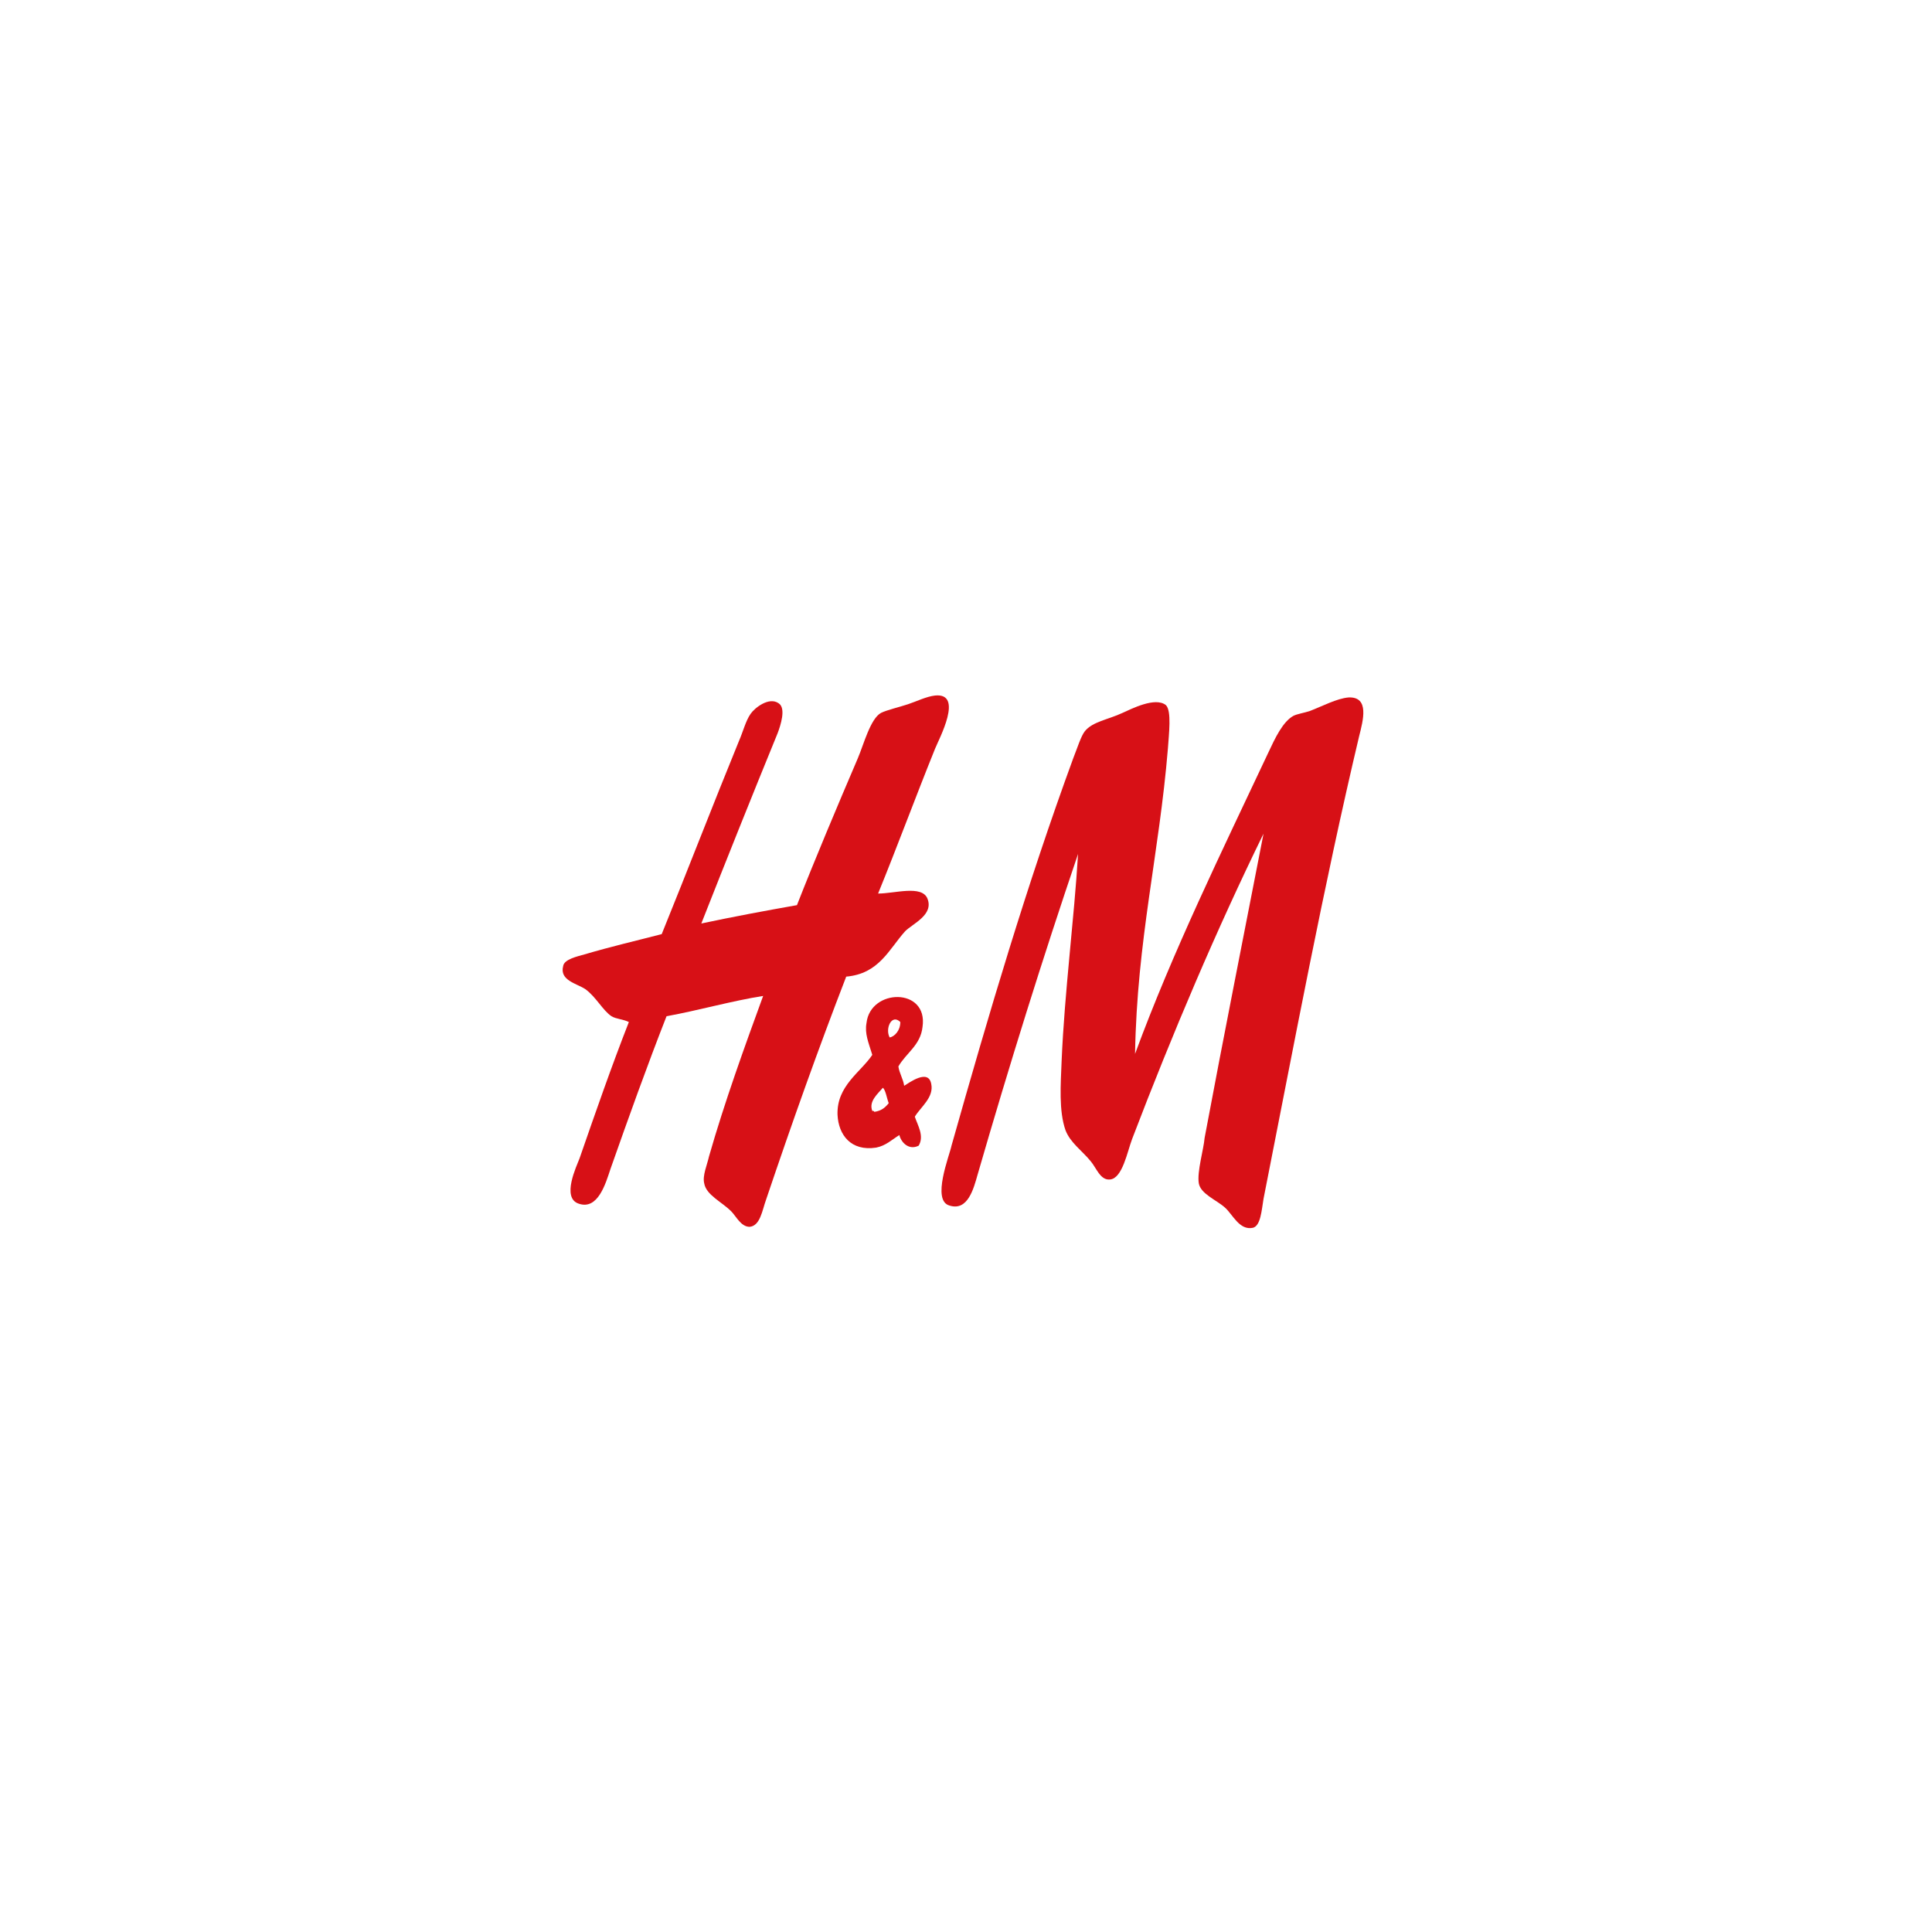 <?xml version="1.0" encoding="utf-8"?>
<!-- Generator: Adobe Illustrator 25.3.0, SVG Export Plug-In . SVG Version: 6.00 Build 0)  -->
<svg version="1.1" id="Layer_1" xmlns="http://www.w3.org/2000/svg" xmlns:xlink="http://www.w3.org/1999/xlink" x="0px" y="0px"
	 viewBox="0 0 200 200" style="enable-background:new 0 0 200 200;" xml:space="preserve">
<style type="text/css">
	.st0{fill-rule:evenodd;clip-rule:evenodd;fill:#D71016;}
</style>
<g>
	<path class="st0" d="M90.9,92.5c1.7,0,4.5-0.9,5.1,0.5c0.7,1.7-1.5,2.6-2.3,3.4c-1.7,1.9-2.7,4.4-6.1,4.7
		c-2.9,7.5-5.6,15.1-8.3,23.1c-0.4,1.1-0.6,2.7-1.7,2.8c-0.9,0-1.4-1.1-1.9-1.6c-1-1-2.6-1.7-2.8-2.9c-0.2-0.8,0.3-1.9,0.5-2.8
		c1.6-5.6,3.7-11.4,5.6-16.6c-3.2,0.5-6.7,1.5-10,2.1c-2,5.1-3.9,10.4-5.8,15.8c-0.5,1.5-1.3,4.3-3.3,3.6c-1.8-0.6-0.2-3.9,0.1-4.7
		c1.7-4.9,3.3-9.5,5.1-14.1c-0.6-0.3-1.3-0.3-1.8-0.6c-0.9-0.6-1.6-2-2.7-2.8c-0.9-0.6-2.7-0.9-2.3-2.4c0.1-0.7,1.5-1,2.2-1.2
		c2.7-0.8,5.3-1.4,8-2.1c2.6-6.4,5.3-13.4,8-20c0.4-0.9,0.7-2.1,1.2-2.8c0.4-0.6,1.9-1.8,2.9-1.1c0.8,0.5,0.2,2.3-0.1,3.1
		c-2.7,6.6-5.3,13.1-7.9,19.7c3.3-0.7,6.5-1.3,9.9-1.9c1.8-4.6,4.2-10.3,6.3-15.2c0.6-1.4,1.3-4.1,2.4-4.7c0.6-0.3,1.9-0.6,2.8-0.9
		c0.9-0.3,1.9-0.8,2.8-0.9c3-0.3,0.4,4.5,0,5.5C94.7,82.7,92.9,87.6,90.9,92.5z"/>
	<path class="st0" d="M93,110.4c0.1,0.7,0.5,1.3,0.6,2c0.5-0.3,2.5-1.8,2.8-0.2c0.3,1.4-1.1,2.4-1.7,3.4c0.3,0.9,1,2,0.4,3
		c-1,0.5-1.8-0.3-2-1.1c-0.8,0.5-1.4,1.1-2.4,1.3c-2.6,0.4-3.9-1.3-4-3.4c-0.1-3,2.4-4.4,3.6-6.2c-0.4-1.3-0.8-2.2-0.6-3.3
		c0.4-3.6,6.4-3.7,5.8,0.4C95.3,108.2,93.8,109,93,110.4z M92.1,107.4c0.5-0.1,1.1-0.7,1.1-1.6C92.3,104.9,91.6,106.5,92.1,107.4z
		 M90.3,115c0.1,0,0.2,0,0.2,0.1c0.7-0.1,1.1-0.4,1.5-0.9c-0.2-0.5-0.3-1.3-0.6-1.6C90.9,113.2,89.9,114,90.3,115z"/>
	<path class="st0" d="M130.8,86.3c-4.8,9.8-9.4,20.6-13.6,31.6c-0.5,1.3-1,4.1-2.3,4.2c-1,0.1-1.4-1.2-2-1.9
		c-0.9-1.1-2.1-1.9-2.6-3.2c-0.7-2-0.5-4.7-0.4-7.2c0.3-7.1,1.3-14.7,1.7-21.4c-3.7,10.9-7.1,21.8-10.4,33.2c-0.4,1.4-1,3.8-2.9,3.2
		c-1.9-0.5,0-5.2,0.2-6.2c3.9-13.8,7.8-27,12.6-40.1c0.4-1,0.8-2.3,1.2-2.8c0.8-1,2.4-1.2,3.9-1.9c0.9-0.4,3.4-1.7,4.5-0.8
		c0.6,0.6,0.3,3,0.2,4.5c-0.9,10.9-3.2,19.8-3.4,31.6c3.9-10.6,9-21,13.8-31.2c0.7-1.5,1.5-3.2,2.6-3.8c0.4-0.2,1.1-0.3,1.7-0.5
		c1.3-0.5,2.8-1.3,4-1.4c2.2-0.1,1.5,2.4,1.1,4c-3.7,15.6-6.7,31.7-9.9,47.9c-0.2,1.2-0.3,2.8-1.1,3c-1.4,0.3-2.1-1.4-2.9-2.1
		c-0.9-0.8-2.5-1.4-2.7-2.5c-0.2-1.2,0.5-3.5,0.6-4.7C126.7,107.1,128.8,96.6,130.8,86.3z"/>
</g>
</svg>
